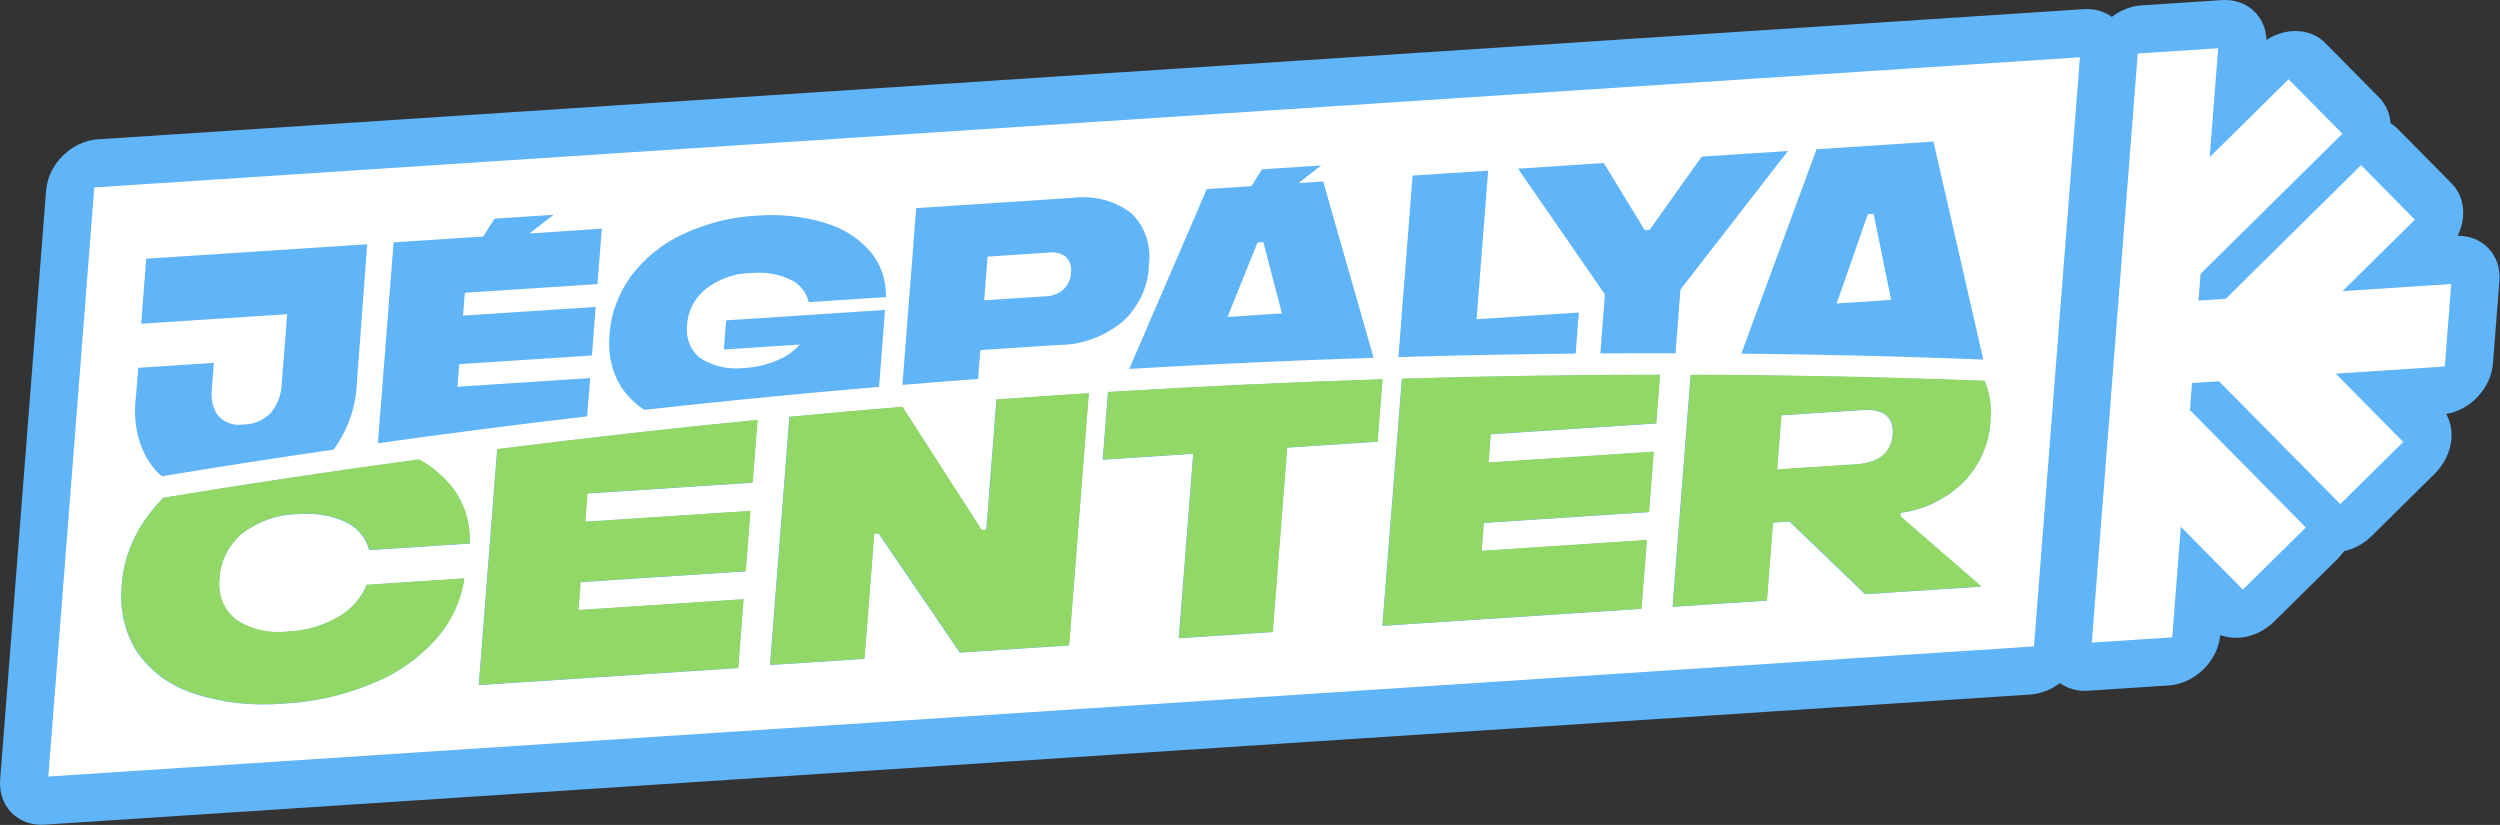 <svg width="1091" height="360" viewBox="0 0 1091 360" fill="none" xmlns="http://www.w3.org/2000/svg">
    <rect x="0" y="0" width="1091" height="360" fill="#333333" stroke="none"/>
    <path fill-rule="evenodd" clip-rule="evenodd" d="M1072.51 102.891C1074.48 98.922 1075.27 94.623 1074.8 90.549C1074.33 86.474 1072.61 82.813 1069.87 80.037L1046.38 56.254C1045.44 55.298 1044.38 54.457 1043.23 53.744C1042.89 49.401 1041.14 45.479 1038.25 42.54L1014.75 18.758C1011.67 15.634 1007.45 13.803 1002.79 13.562C998.136 13.321 993.305 14.685 989.084 17.431C988.931 12.316 986.861 7.712 983.273 4.502C979.685 1.293 974.832 -0.294 969.646 0.045L934.543 2.346C929.994 2.637 925.451 4.402 921.602 7.373C918.18 4.878 913.867 3.693 909.316 3.999L42.777 60.795C37.201 61.161 31.682 63.724 27.432 67.921C23.182 72.119 20.551 77.606 20.116 83.177L0.064 340.261C-0.371 345.832 1.427 351.029 5.063 354.709C8.698 358.39 13.872 360.252 19.448 359.887L885.987 303.091C890.537 302.801 895.08 301.036 898.928 298.063C902.351 300.558 906.664 301.742 911.214 301.437L946.317 299.137C951.829 298.776 957.289 296.267 961.523 292.15C965.756 288.033 968.422 282.637 968.949 277.125C971.495 278.092 974.289 278.493 977.16 278.304C979.921 278.124 982.697 277.402 985.33 276.179C987.964 274.957 990.402 273.258 992.507 271.18L1019.97 244.062C1021.07 242.972 1022.07 241.786 1022.96 240.523C1027.41 239.555 1031.63 237.229 1035.02 233.881L1062.48 206.759C1066.09 203.197 1068.55 198.683 1069.46 193.95C1070.38 189.218 1069.7 184.542 1067.53 180.68C1072.73 179.788 1077.69 177.036 1081.45 172.953C1085.22 168.871 1087.53 163.746 1087.93 158.564L1090.74 122.572C1091.16 117.201 1089.5 112.168 1086.11 108.507C1082.73 104.847 1077.86 102.837 1072.51 102.891Z" fill="#60B4F8"/>
    <path d="M41.143 81.799L907.682 25.003L887.63 282.087L21.09 338.883L41.143 81.799Z" fill="white"/>
    <path fill-rule="evenodd" clip-rule="evenodd" d="M210.858 103.206L171.759 105.769L164.921 193.433C195.065 189.201 225.515 185.282 256.241 181.689L257.543 164.992L199.65 168.786L200.419 158.928L258.312 155.134L259.965 133.938L202.073 137.732L202.85 127.771L260.742 123.977L262.627 99.813L231.07 101.882L241.581 93.737L215.816 95.425L210.858 103.206ZM151.497 185.862C149.905 189.559 147.911 193.036 145.58 196.197C120.399 199.86 95.438 203.742 70.716 207.834C70.199 207.43 69.689 207.014 69.186 206.585C65.283 202.686 62.358 197.617 60.647 191.789C58.936 185.961 58.487 179.535 59.336 173.028L60.311 160.527L93.339 158.362L92.481 169.365C92.169 171.655 92.262 173.924 92.752 176.033C93.243 178.142 94.12 180.045 95.329 181.615C96.771 183.106 98.499 184.194 100.411 184.816C102.322 185.439 104.378 185.581 106.457 185.237C110.49 185.303 114.622 183.567 118.036 180.373C119.508 178.624 120.701 176.591 121.544 174.398C122.388 172.204 122.863 169.896 122.941 167.614L125.32 137.112L61.6 141.289L63.814 112.911L160.243 106.591L155.755 166.833C155.574 173.264 154.117 179.777 151.497 185.862ZM843.762 61.79L865.5 156.897C830.856 155.537 795.647 154.674 759.922 154.324L792.737 65.135L843.762 61.79ZM733.359 126.321L731.189 154.154C720.296 154.131 709.358 154.156 698.376 154.228L700.384 128.482L662.469 73.608L699.897 71.154L717.76 100.456L719.881 100.317L742.628 68.354L780.269 65.887L733.359 126.321ZM689.008 136.397L687.611 154.314C662.064 154.555 636.28 155.053 610.276 155.815L616.453 76.624L649.428 74.462L644.369 139.322L689.008 136.397ZM577.432 79.179L599.445 156.147C564.285 157.274 528.729 158.881 492.82 160.982L526.643 82.508L546.121 81.231L550.733 73.895L576.605 72.199L566.688 79.883L577.432 79.179ZM427.805 152.779L426.823 165.375C415.793 166.198 404.789 167.063 393.813 167.971L399.831 90.823L467.479 86.389C477.303 85.096 486.722 87.531 493.847 93.201C496.771 96.012 498.955 99.514 500.249 103.47C501.542 107.425 501.915 111.74 501.342 116.117C501.228 120.447 500.171 124.837 498.246 128.985C496.32 133.133 493.57 136.941 490.185 140.149C482.098 146.817 472.2 150.517 462.478 150.506L427.805 152.779ZM386.239 135.259L383.62 168.827C375.446 169.523 367.287 170.243 359.145 170.985L358.448 171.031L358.425 171.051C332.511 173.42 306.764 176.022 281.199 178.85C277.066 176.2 273.557 172.714 270.875 168.547C266.892 161.996 265.191 154.092 265.997 145.882C266.576 137.027 269.842 128.17 275.362 120.489C281.297 112.649 289.1 106.331 297.882 102.25C308.283 97.412 319.272 94.645 330.162 94.124C340.323 93.324 350.283 94.349 359.569 97.152C367.502 99.346 374.433 103.649 379.692 109.646C384.316 115.022 386.774 122.058 386.677 129.642L352.959 131.852C352.4 129.601 351.367 127.555 349.924 125.837C348.48 124.119 346.655 122.765 344.561 121.859C339.458 119.511 333.652 118.585 327.681 119.168C320.857 119.171 313.904 121.606 308.052 126.043C305.641 127.996 303.645 130.427 302.224 133.139C300.804 135.85 299.998 138.768 299.871 141.659C299.506 144.607 299.864 147.494 300.913 150.072C301.963 152.65 303.672 154.839 305.891 156.447C311.274 159.907 317.895 161.359 324.767 160.587C329.529 160.373 334.338 159.272 338.945 157.338C342.767 155.874 346.271 153.459 349.09 150.346L315.903 152.521L316.894 139.804L386.239 135.259ZM460.383 128.532C459.021 129.055 457.606 129.317 456.22 129.301L429.5 131.053L430.988 111.979L457.708 110.227C460.461 109.894 463.102 110.543 465.16 112.058C466.034 112.931 466.683 114.009 467.061 115.221C467.44 116.433 467.54 117.75 467.355 119.083C467.333 120.365 467.036 121.665 466.485 122.901C465.934 124.137 465.141 125.279 464.158 126.251C463.029 127.233 461.745 128.008 460.383 128.532ZM559.437 136.768L551.314 105.669L548.769 105.836L535.686 138.325L559.437 136.768ZM817.662 93.316L825.286 130.877L801.524 132.434L815.116 93.483L817.662 93.316ZM71.171 217.302C107.861 211.255 145.074 205.668 182.751 200.567C187.959 203.428 192.573 207.182 196.4 211.708C202.216 218.594 205.213 227.583 204.906 237.219L161.122 240.089C159.581 234.547 155.837 230.124 150.671 227.739C144.322 224.84 137.1 223.698 129.674 224.422C121.329 224.441 112.833 227.396 105.668 232.773C102.746 235.236 100.335 238.253 98.62 241.595C96.905 244.936 95.929 248.517 95.767 252.064C95.285 255.706 95.69 259.282 96.948 262.491C98.205 265.699 100.278 268.444 102.989 270.489C109.366 274.825 117.367 276.645 125.679 275.65C133.241 275.424 140.896 273.164 147.837 269.112C153.311 265.984 157.646 261.03 159.937 255.285L202.534 252.493C201.207 262.192 196.736 271.644 189.808 279.395C182.086 287.839 172.52 294.404 162.083 298.419C149.614 303.547 136.622 306.474 123.754 307.057C110.215 308.214 96.959 306.735 84.732 302.706C74.496 299.488 65.867 293.215 59.899 284.652C54.463 276.294 52.094 266.05 53.129 255.377C53.815 244.103 58.297 232.841 65.858 223.392C67.513 221.258 69.288 219.224 71.171 217.302ZM865.942 166.256C824.014 164.654 781.265 163.774 737.782 163.643L729.888 264.843L770.992 262.149L773.649 228.089L780.918 227.613L813.946 259.333L864.566 256.016L829.219 225.364L829.342 223.787C839.29 222.613 848.992 217.934 856.668 210.613C860.25 206.881 863.142 202.576 865.174 197.95C867.205 193.324 868.336 188.469 868.5 183.672C869.154 177.522 868.268 171.54 865.942 166.256ZM724.342 163.627C687.321 163.647 649.779 164.208 611.77 165.328L603.232 273.144L716.246 265.737L718.586 235.742L646.5 240.467L647.454 228.233L719.54 223.509L721.592 197.198L649.506 201.923L650.471 189.557L722.689 184.824L724.342 163.627ZM603.221 165.589C563.79 166.835 523.863 168.681 483.5 171.146L481.199 200.645L520.683 198.057L514.405 278.548L555.337 275.866L561.615 195.374L601.1 192.787L603.221 165.589ZM464.944 172.32C454.884 172.98 444.845 173.674 434.827 174.404L430.398 231.19L428.281 231.329L393.714 177.602C377.233 178.967 360.814 180.426 344.463 181.976L336.019 290.241L377.167 287.544L381.424 232.962L383.409 232.832L418.844 284.812L466.475 281.69L475.056 171.67C471.688 171.882 468.317 172.099 464.944 172.32ZM330.499 183.324C292.249 187.083 254.375 191.346 216.936 196.088L208.909 298.99L322.056 291.574L324.395 261.579L252.309 266.304L253.263 254.07L325.349 249.345L327.402 223.035L255.315 227.759L256.28 215.394L328.366 210.669L330.499 183.324ZM825.954 189.666C826.48 181.913 822.025 178.347 812.588 178.965L777.3 181.278L775.454 204.945L810.742 202.632C820.199 201.753 825.27 197.432 825.954 189.666Z" fill="#60B4F8"/>
    <path fill-rule="evenodd" clip-rule="evenodd" d="M912.857 280.434L947.955 278.133L951.718 229.882L978.8 257.302L1006.26 230.182L955.688 178.982L956.61 167.158L968.372 166.387L1021.31 219.989L1048.77 192.87L1019.32 163.048L1066.91 159.929L1069.71 123.937L1022.28 127.047L1053.85 95.861L1030.36 72.081L971.331 130.386L959.418 131.167L960.328 119.495L1022.22 58.365L998.732 34.585L964.298 68.595L968.007 21.049L932.909 23.349L912.857 280.434Z" fill="white"/>
    <path fill-rule="evenodd" clip-rule="evenodd" d="M71.317 217.183C108.007 211.136 145.221 205.55 182.898 200.448C188.106 203.31 192.72 207.064 196.547 211.589C202.363 218.476 205.36 227.465 205.053 237.1L161.269 239.97C159.727 234.429 155.984 230.005 150.818 227.621C144.469 224.721 137.247 223.579 129.821 224.303C121.476 224.322 112.98 227.278 105.815 232.655C102.892 235.117 100.482 238.135 98.767 241.476C97.051 244.818 96.076 248.398 95.913 251.945C95.431 255.587 95.837 259.164 97.094 262.372C98.352 265.581 100.425 268.325 103.136 270.371C109.513 274.707 117.514 276.527 125.825 275.531C133.388 275.306 141.043 273.046 147.984 268.994C153.457 265.866 157.793 260.911 160.084 255.166L202.681 252.374C201.354 262.073 196.882 271.525 189.955 279.277C182.233 287.721 172.667 294.285 162.23 298.3C149.76 303.428 136.769 306.356 123.9 306.938C110.362 308.095 97.106 306.617 84.878 302.587C74.643 299.37 66.014 293.096 60.045 284.533C54.609 276.175 52.241 265.931 53.276 255.258C53.961 243.984 58.443 232.723 66.004 223.274C67.66 221.139 69.435 219.105 71.317 217.183ZM866.088 166.138C824.161 164.536 781.411 163.656 737.929 163.525L730.035 264.724L771.139 262.03L773.796 227.971L781.065 227.494L814.093 259.215L864.713 255.897L829.366 225.245L829.489 223.669C839.437 222.494 849.139 217.816 856.815 210.495C860.397 206.763 863.289 202.458 865.32 197.832C867.352 193.205 868.483 188.351 868.646 183.554C869.301 177.404 868.415 171.422 866.088 166.138ZM724.489 163.508C687.468 163.528 649.926 164.09 611.916 165.209L603.379 273.026L716.393 265.619L718.733 235.624L646.647 240.349L647.601 228.115L719.687 223.39L721.739 197.079L649.653 201.804L650.617 189.439L722.836 184.706L724.489 163.508ZM603.368 165.47C563.937 166.717 524.01 168.563 483.646 171.027L481.345 200.527L520.83 197.939L514.552 278.43L555.484 275.747L561.762 195.256L601.247 192.668L603.368 165.47ZM465.09 172.202C455.031 172.861 444.991 173.556 434.974 174.285L430.544 231.072L428.427 231.21L393.861 177.484C377.379 178.849 360.961 180.307 344.61 181.858L336.166 290.122L377.313 287.425L381.571 232.844L383.555 232.714L418.991 284.693L466.621 281.572L475.203 171.551C471.835 171.764 468.464 171.981 465.09 172.202ZM330.646 183.206C292.395 186.965 254.522 191.227 217.082 195.969L209.056 298.871L322.202 291.455L324.542 261.461L252.456 266.185L253.41 253.952L325.496 249.227L327.548 222.916L255.462 227.641L256.427 215.276L328.513 210.551L330.646 183.206ZM826.101 189.547C826.627 181.794 822.172 178.228 812.735 178.847L777.447 181.16L775.601 204.827L810.889 202.514C820.346 201.635 825.416 197.313 826.101 189.547Z" fill="#92D867"/>
</svg>
